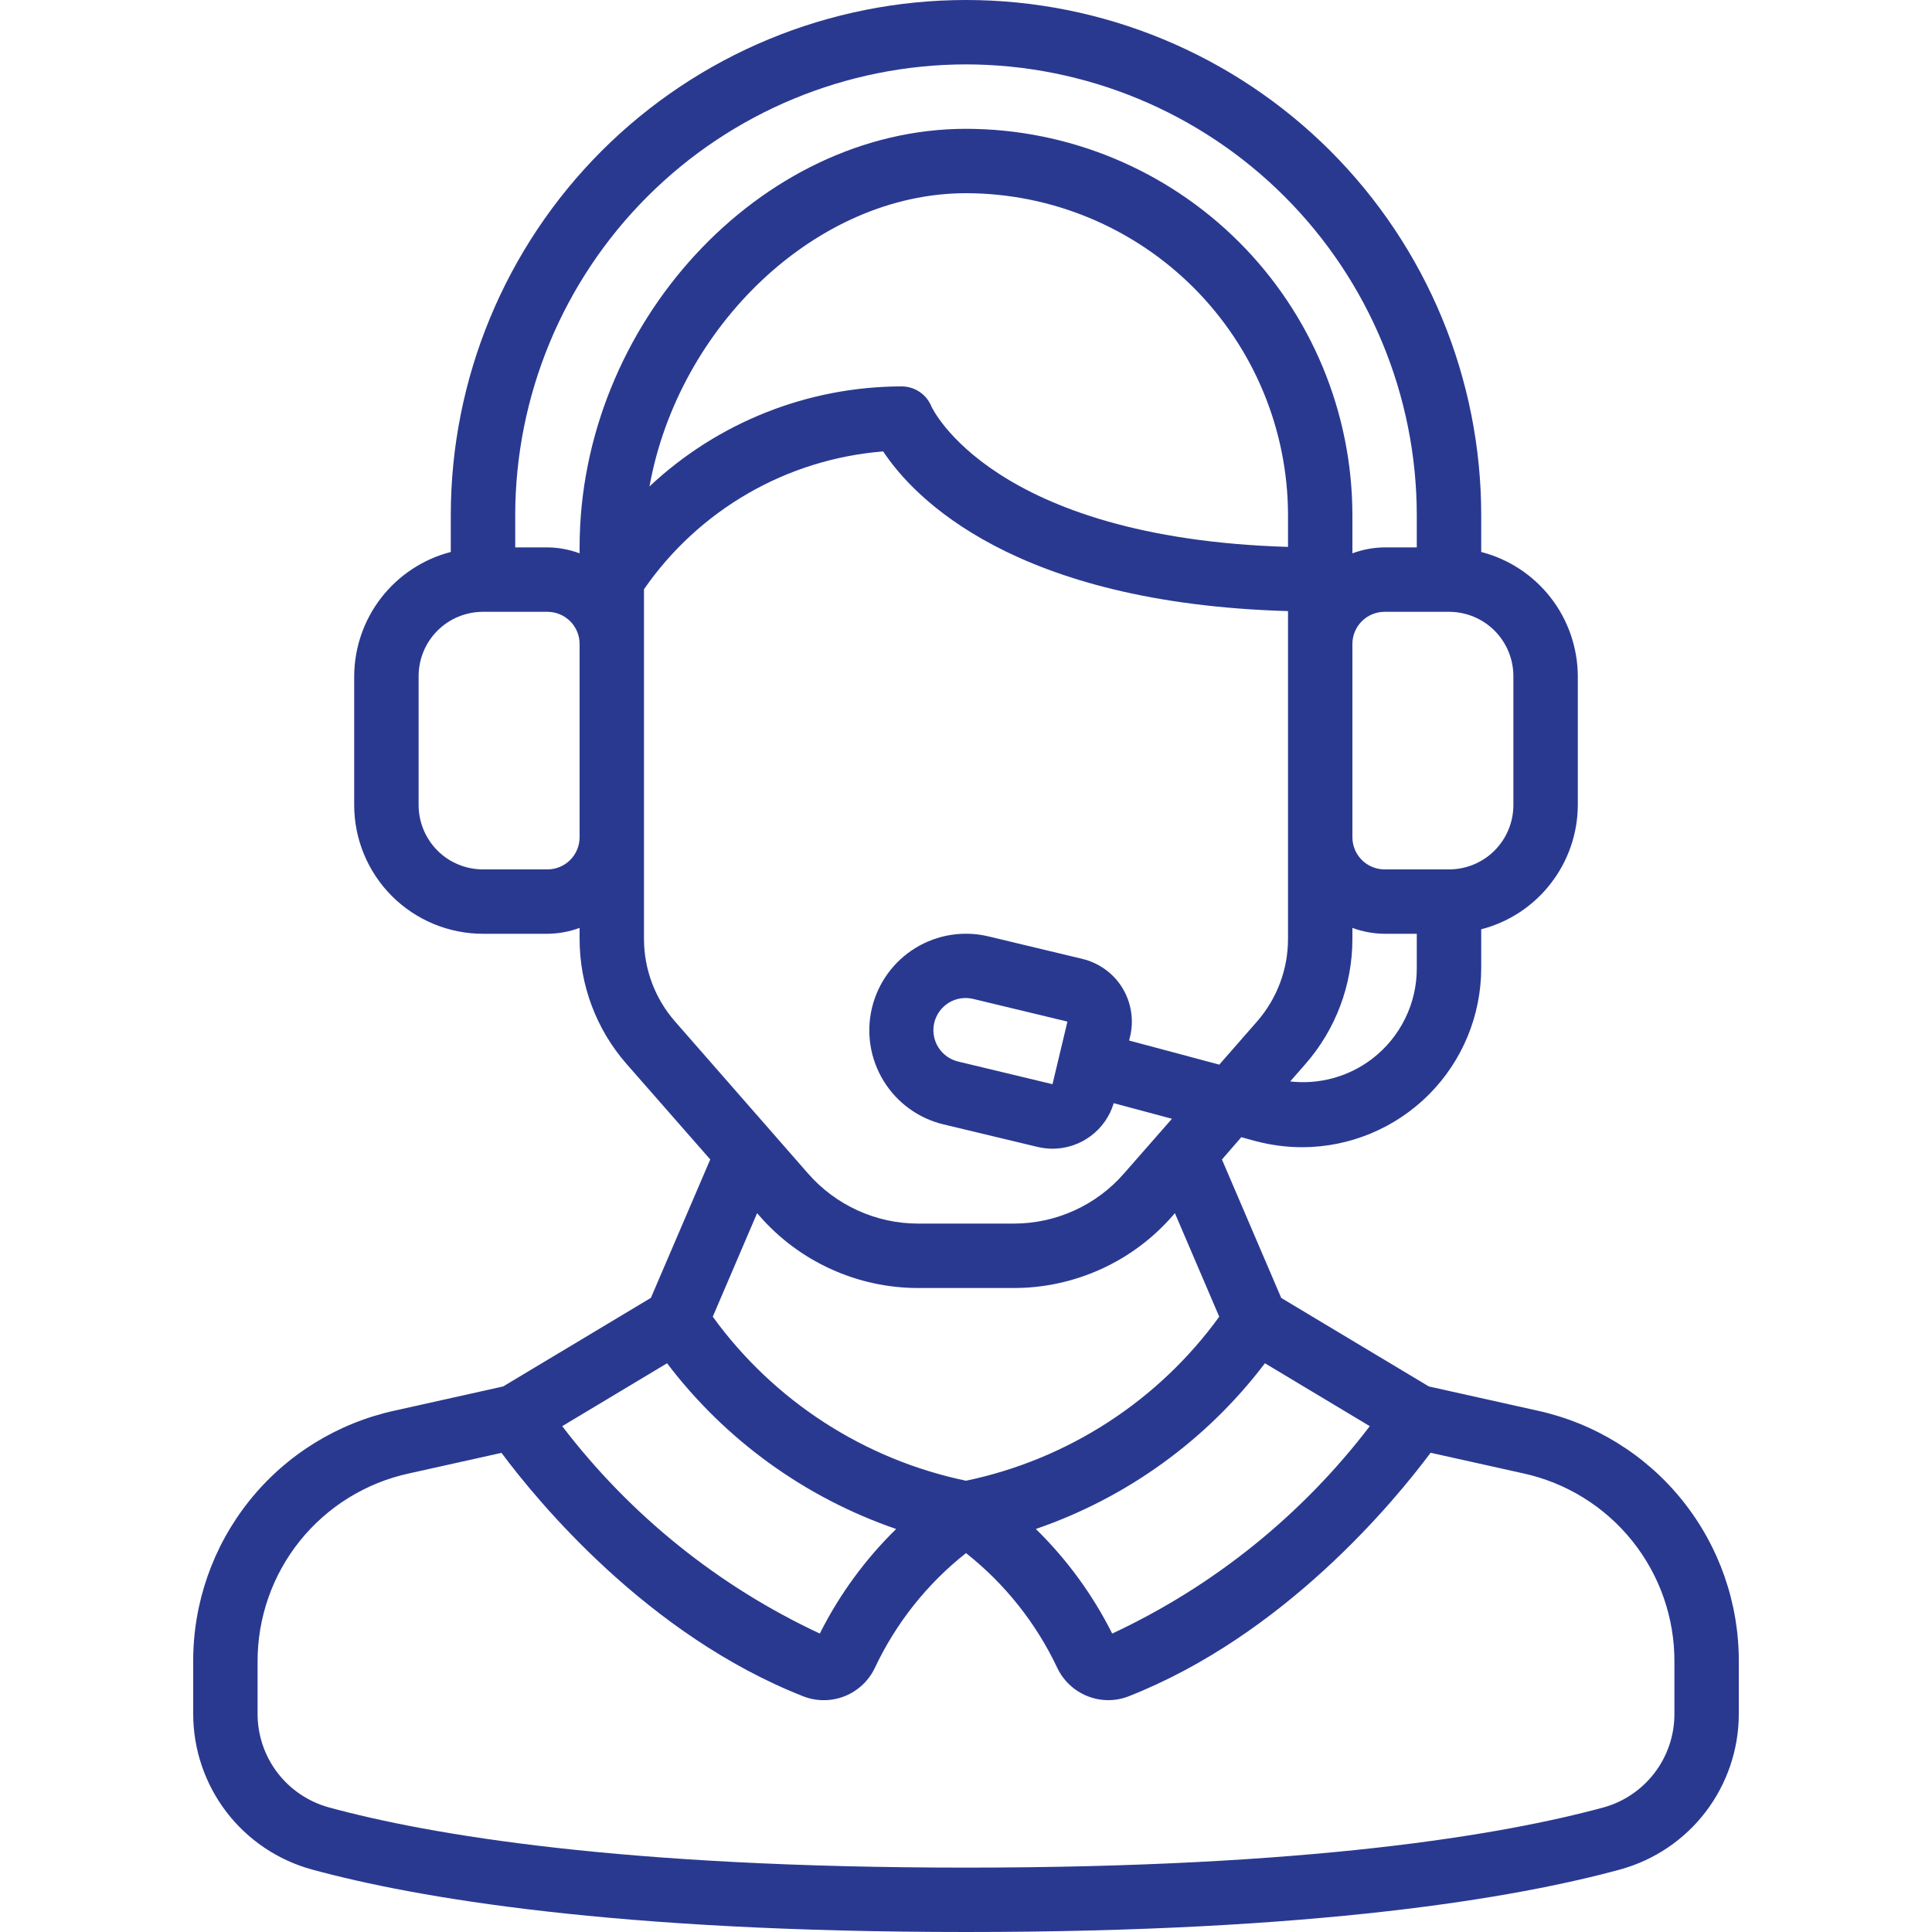 <svg width="40" height="40" viewBox="0 0 40 40" fill="none" xmlns="http://www.w3.org/2000/svg">
<g clip-path="url(#clip0_1_1827)">
<path d="M10.417 28.705L8.177 29.204C6.989 29.462 5.926 30.119 5.166 31.067C4.406 32.015 3.994 33.195 4 34.41V35.489C4.001 36.219 4.242 36.93 4.685 37.511C5.128 38.092 5.75 38.511 6.454 38.705C8.617 39.295 12.723 40 20 40C27.277 40 31.383 39.295 33.546 38.705C34.251 38.511 34.872 38.092 35.315 37.511C35.758 36.93 35.999 36.219 36 35.489V34.41C36.006 33.195 35.594 32.015 34.834 31.067C34.074 30.119 33.011 29.462 31.823 29.204L29.583 28.705L26.527 26.873L25.299 24.006L25.699 23.545L25.999 23.626C26.314 23.709 26.638 23.752 26.963 23.752C27.946 23.75 28.888 23.358 29.583 22.662C30.277 21.966 30.667 21.023 30.667 20.04V19.24C31.238 19.093 31.744 18.76 32.105 18.294C32.467 17.829 32.665 17.256 32.667 16.667V14C32.664 13.411 32.467 12.838 32.105 12.373C31.743 11.908 31.237 11.575 30.667 11.428V10.667C30.667 7.838 29.543 5.125 27.543 3.124C25.542 1.124 22.829 0 20 0C17.171 0 14.458 1.124 12.457 3.124C10.457 5.125 9.333 7.838 9.333 10.667V11.428C8.763 11.575 8.257 11.908 7.895 12.373C7.533 12.838 7.336 13.411 7.333 14V16.667C7.333 17.374 7.614 18.052 8.114 18.552C8.614 19.052 9.293 19.333 10 19.333H11.333C11.561 19.331 11.787 19.29 12 19.211V19.441C12 20.392 12.345 21.312 12.972 22.028L14.705 24.005L13.476 26.871L10.417 28.705ZM13.811 28.225C15.017 29.814 16.668 31.008 18.554 31.656C17.911 32.285 17.377 33.017 16.973 33.821C14.875 32.842 13.045 31.368 11.64 29.527L13.811 28.225ZM34.667 34.41V35.489C34.667 35.928 34.523 36.355 34.257 36.704C33.991 37.053 33.618 37.306 33.195 37.422C31.11 37.988 27.129 38.667 20 38.667C12.871 38.667 8.89 37.988 6.805 37.419C6.383 37.302 6.01 37.05 5.744 36.702C5.478 36.353 5.334 35.927 5.333 35.489V34.41C5.329 33.499 5.638 32.613 6.208 31.903C6.779 31.192 7.576 30.699 8.467 30.506L10.383 30.08C11.134 31.089 13.412 33.857 16.637 35.123C16.913 35.229 17.219 35.226 17.493 35.116C17.767 35.005 17.99 34.794 18.115 34.527C18.552 33.601 19.197 32.789 20 32.155C20.803 32.789 21.449 33.601 21.887 34.526C21.981 34.727 22.131 34.898 22.319 35.017C22.506 35.136 22.724 35.2 22.946 35.2C23.089 35.2 23.231 35.173 23.365 35.121C26.589 33.854 28.867 31.087 29.619 30.078L31.535 30.504C32.425 30.697 33.223 31.191 33.793 31.902C34.363 32.613 34.672 33.498 34.667 34.41ZM23.027 33.821C22.623 33.017 22.089 32.285 21.446 31.656C23.332 31.008 24.983 29.814 26.189 28.225L28.36 29.527C26.955 31.368 25.125 32.842 23.027 33.821ZM28.407 21.923C27.923 22.292 27.316 22.459 26.712 22.39L27.028 22.029C27.655 21.312 28 20.393 28 19.441V19.211C28.213 19.29 28.439 19.331 28.667 19.333H29.333V20.04C29.335 20.404 29.252 20.764 29.091 21.09C28.93 21.417 28.696 21.702 28.407 21.923ZM26.667 11.323C20.542 11.139 19.294 8.439 19.286 8.419C19.236 8.296 19.151 8.189 19.041 8.115C18.93 8.04 18.8 8 18.667 8C16.727 8.003 14.861 8.743 13.447 10.071C14.043 6.762 16.899 4 20 4C21.767 4.002 23.462 4.705 24.712 5.955C25.962 7.205 26.665 8.899 26.667 10.667V11.323ZM31.333 14V16.667C31.333 17.02 31.193 17.359 30.943 17.61C30.693 17.86 30.354 18 30 18H28.667C28.49 18 28.32 17.93 28.195 17.805C28.07 17.68 28 17.51 28 17.333V13.333C28 13.156 28.07 12.987 28.195 12.862C28.32 12.737 28.49 12.667 28.667 12.667H30C30.354 12.667 30.693 12.807 30.943 13.057C31.193 13.307 31.333 13.646 31.333 14ZM20 1.333C22.474 1.336 24.847 2.32 26.597 4.07C28.346 5.82 29.331 8.192 29.333 10.667V11.333H28.667C28.439 11.335 28.213 11.377 28 11.456V10.667C27.998 8.546 27.154 6.512 25.654 5.012C24.154 3.513 22.121 2.669 20 2.667C15.738 2.667 12 6.717 12 11.333V11.456C11.787 11.377 11.561 11.335 11.333 11.333H10.667V10.667C10.669 8.192 11.653 5.82 13.403 4.07C15.153 2.32 17.526 1.336 20 1.333ZM11.333 18H10C9.646 18 9.307 17.86 9.057 17.61C8.807 17.359 8.667 17.02 8.667 16.667V14C8.667 13.646 8.807 13.307 9.057 13.057C9.307 12.807 9.646 12.667 10 12.667H11.333C11.51 12.667 11.68 12.737 11.805 12.862C11.93 12.987 12 13.156 12 13.333V17.333C12 17.51 11.93 17.68 11.805 17.805C11.68 17.93 11.51 18 11.333 18ZM13.333 19.441V12.2C13.895 11.387 14.631 10.709 15.488 10.215C16.344 9.721 17.3 9.425 18.285 9.346C18.915 10.299 20.987 12.489 26.667 12.652V19.441C26.667 20.07 26.438 20.677 26.024 21.151L25.244 22.042L23.377 21.543L23.397 21.461C23.438 21.29 23.445 21.114 23.417 20.941C23.39 20.768 23.328 20.602 23.237 20.452C23.145 20.303 23.025 20.173 22.883 20.071C22.741 19.968 22.58 19.894 22.41 19.853L20.465 19.387C19.949 19.263 19.405 19.35 18.953 19.627C18.5 19.905 18.177 20.351 18.053 20.867C17.93 21.383 18.016 21.927 18.294 22.379C18.571 22.831 19.017 23.155 19.533 23.279L21.478 23.745C21.581 23.77 21.686 23.782 21.791 23.783C22.076 23.783 22.353 23.691 22.581 23.521C22.809 23.352 22.977 23.113 23.058 22.84L24.264 23.163L23.267 24.3C22.983 24.625 22.633 24.885 22.24 25.063C21.848 25.241 21.422 25.333 20.991 25.333H19.009C18.578 25.333 18.152 25.241 17.76 25.062C17.367 24.884 17.017 24.624 16.733 24.3L13.977 21.15C13.562 20.677 13.334 20.07 13.333 19.441ZM22.1 21.151L21.791 22.447L19.845 21.98C19.759 21.961 19.678 21.924 19.606 21.873C19.534 21.822 19.473 21.757 19.426 21.682C19.379 21.607 19.348 21.524 19.334 21.437C19.319 21.349 19.323 21.26 19.343 21.174C19.364 21.089 19.401 21.008 19.453 20.936C19.505 20.865 19.571 20.805 19.646 20.759C19.722 20.713 19.806 20.683 19.893 20.67C19.981 20.657 20.07 20.662 20.155 20.683L22.1 21.151ZM15.728 25.178C16.137 25.646 16.642 26.021 17.208 26.277C17.773 26.534 18.388 26.667 19.009 26.667H20.991C21.612 26.667 22.226 26.534 22.792 26.277C23.358 26.021 23.863 25.646 24.272 25.178L24.325 25.117L25.243 27.261C23.979 29.005 22.109 30.216 20 30.657C17.891 30.216 16.021 29.005 14.757 27.261L15.675 25.117L15.728 25.178Z" fill="#2A3990"/>
</g>
<defs>
<clipPath id="clip0_1_1827">
<rect width="40" height="40" fill="white"/>
</clipPath>
</defs>
</svg>
